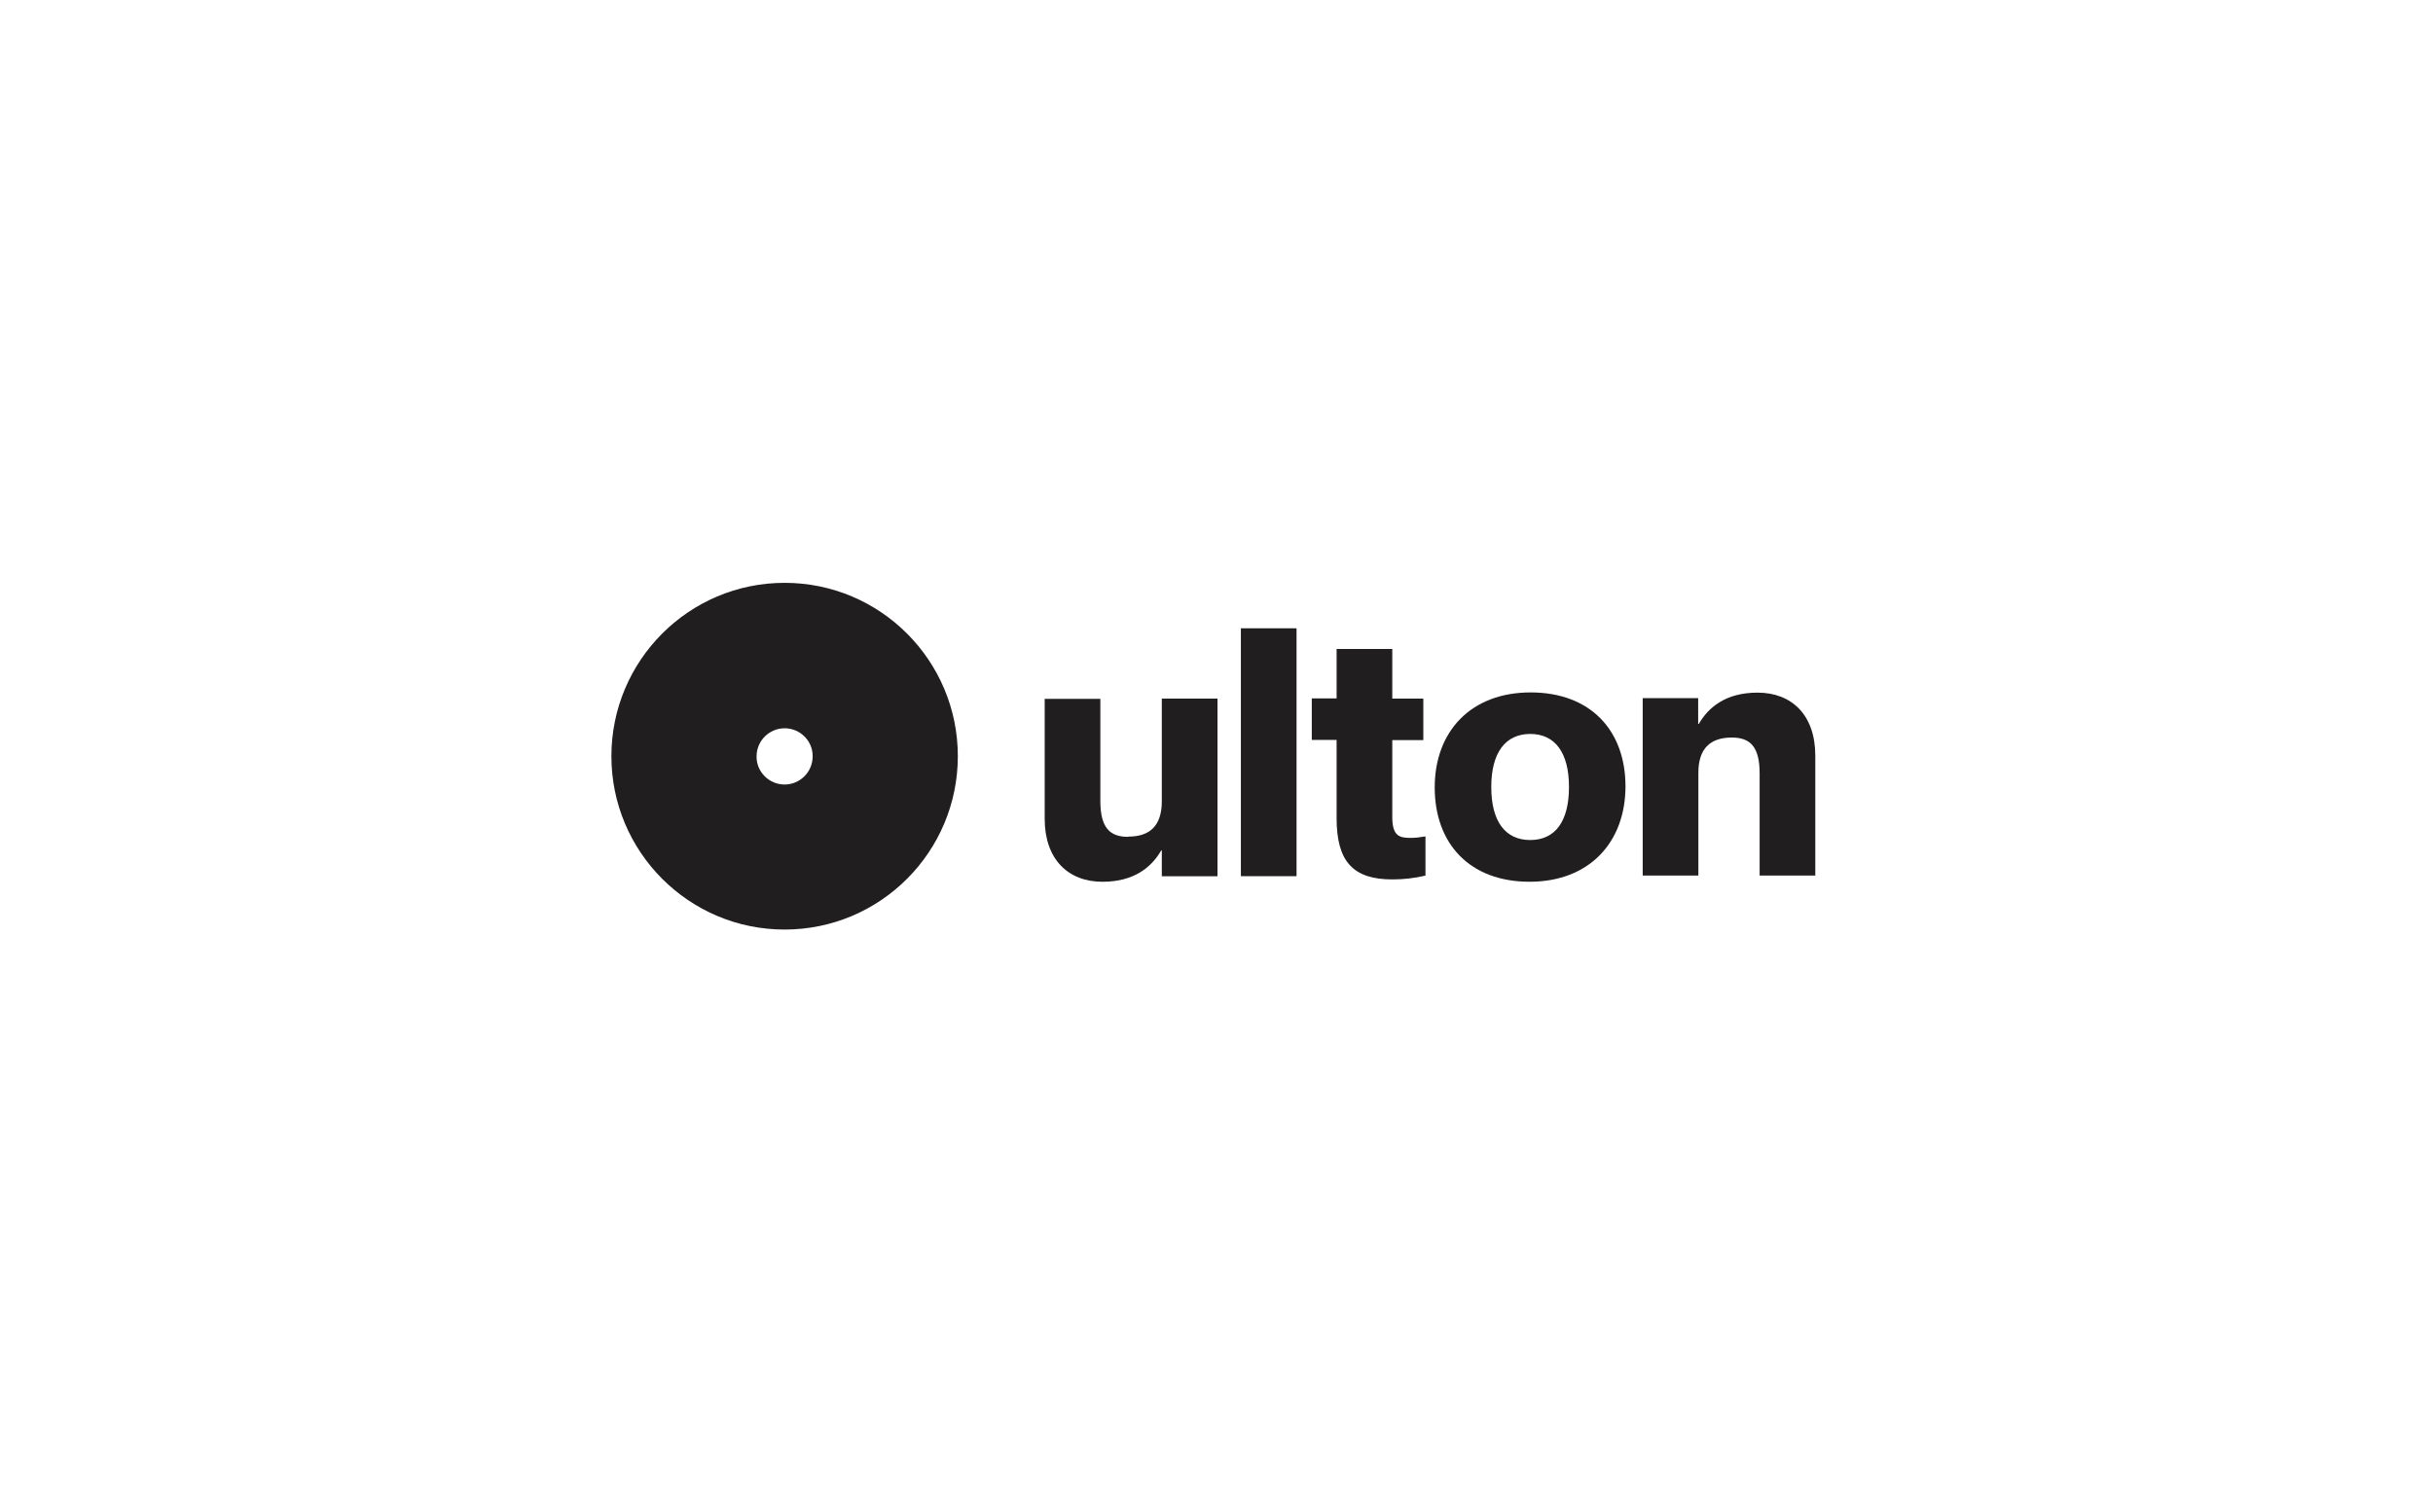 <svg width="386" height="240" viewBox="0 0 386 240" fill="none" xmlns="http://www.w3.org/2000/svg">
<g clip-path="url(#clip0_4303_18399)">
<path fill-rule="evenodd" clip-rule="evenodd" d="M124.481 124.494C122.003 124.494 119.996 122.465 120.031 120.031C120.031 117.566 122.034 115.569 124.481 115.569C126.927 115.569 128.966 117.562 128.93 120.031C128.93 122.497 126.927 124.494 124.481 124.494ZM124.481 92.49C109.295 92.49 97 104.825 97 120C97 135.175 109.295 147.51 124.481 147.51C139.666 147.51 151.962 135.175 151.962 120C151.962 104.825 139.666 92.49 124.481 92.49Z" fill="#211E1F"/>
<path d="M179.023 132.759C182.388 132.759 184.324 131.069 184.324 127.151V110.861H193.156V139.049H184.324V134.961H184.221C182.725 137.565 179.973 139.927 174.914 139.927C169.443 139.927 165.742 136.343 165.742 129.924V110.897H174.574V127.12C174.574 131.346 176.071 132.799 178.988 132.799L179.023 132.763V132.759Z" fill="#211E1F"/>
<path d="M205.699 99.703V139.04H196.867V99.703H205.699Z" fill="#211E1F"/>
<path d="M212.056 110.861V102.988H220.888V110.861H225.812V117.45H220.888V129.652C220.888 132.692 222.044 132.964 223.773 132.964C224.589 132.964 225.1 132.897 226.153 132.728V138.946C224.284 139.383 222.653 139.553 220.888 139.553C214.704 139.553 212.056 136.749 212.056 129.852V117.414H208.117V110.825H212.056V110.861Z" fill="#211E1F"/>
<path d="M227.621 124.953C227.621 116.099 233.33 109.88 242.838 109.88C252.346 109.88 257.885 115.93 257.885 124.783C257.885 133.637 252.176 139.923 242.668 139.923C233.159 139.923 227.621 133.873 227.621 124.953ZM248.923 124.886C248.923 119.443 246.714 116.469 242.775 116.469C238.837 116.469 236.592 119.443 236.592 124.886C236.592 130.329 238.801 133.303 242.775 133.303C246.75 133.303 248.923 130.329 248.923 124.886Z" fill="#211E1F"/>
<path d="M260.587 110.79H269.418V114.878H269.521C271.018 112.274 273.769 109.912 278.828 109.912C284.299 109.912 288 113.496 288 119.915V138.942H279.169V122.719C279.169 118.493 277.672 117.04 274.75 117.04C271.39 117.04 269.45 118.73 269.45 122.648V138.938H260.618V110.75L260.582 110.785L260.587 110.79Z" fill="#211E1F"/>
</g>
<defs>
<clipPath id="clip0_4303_18399">
<rect width="191" height="55.021" fill="white" transform="translate(97 92.49)"/>
</clipPath>
</defs>
</svg>
